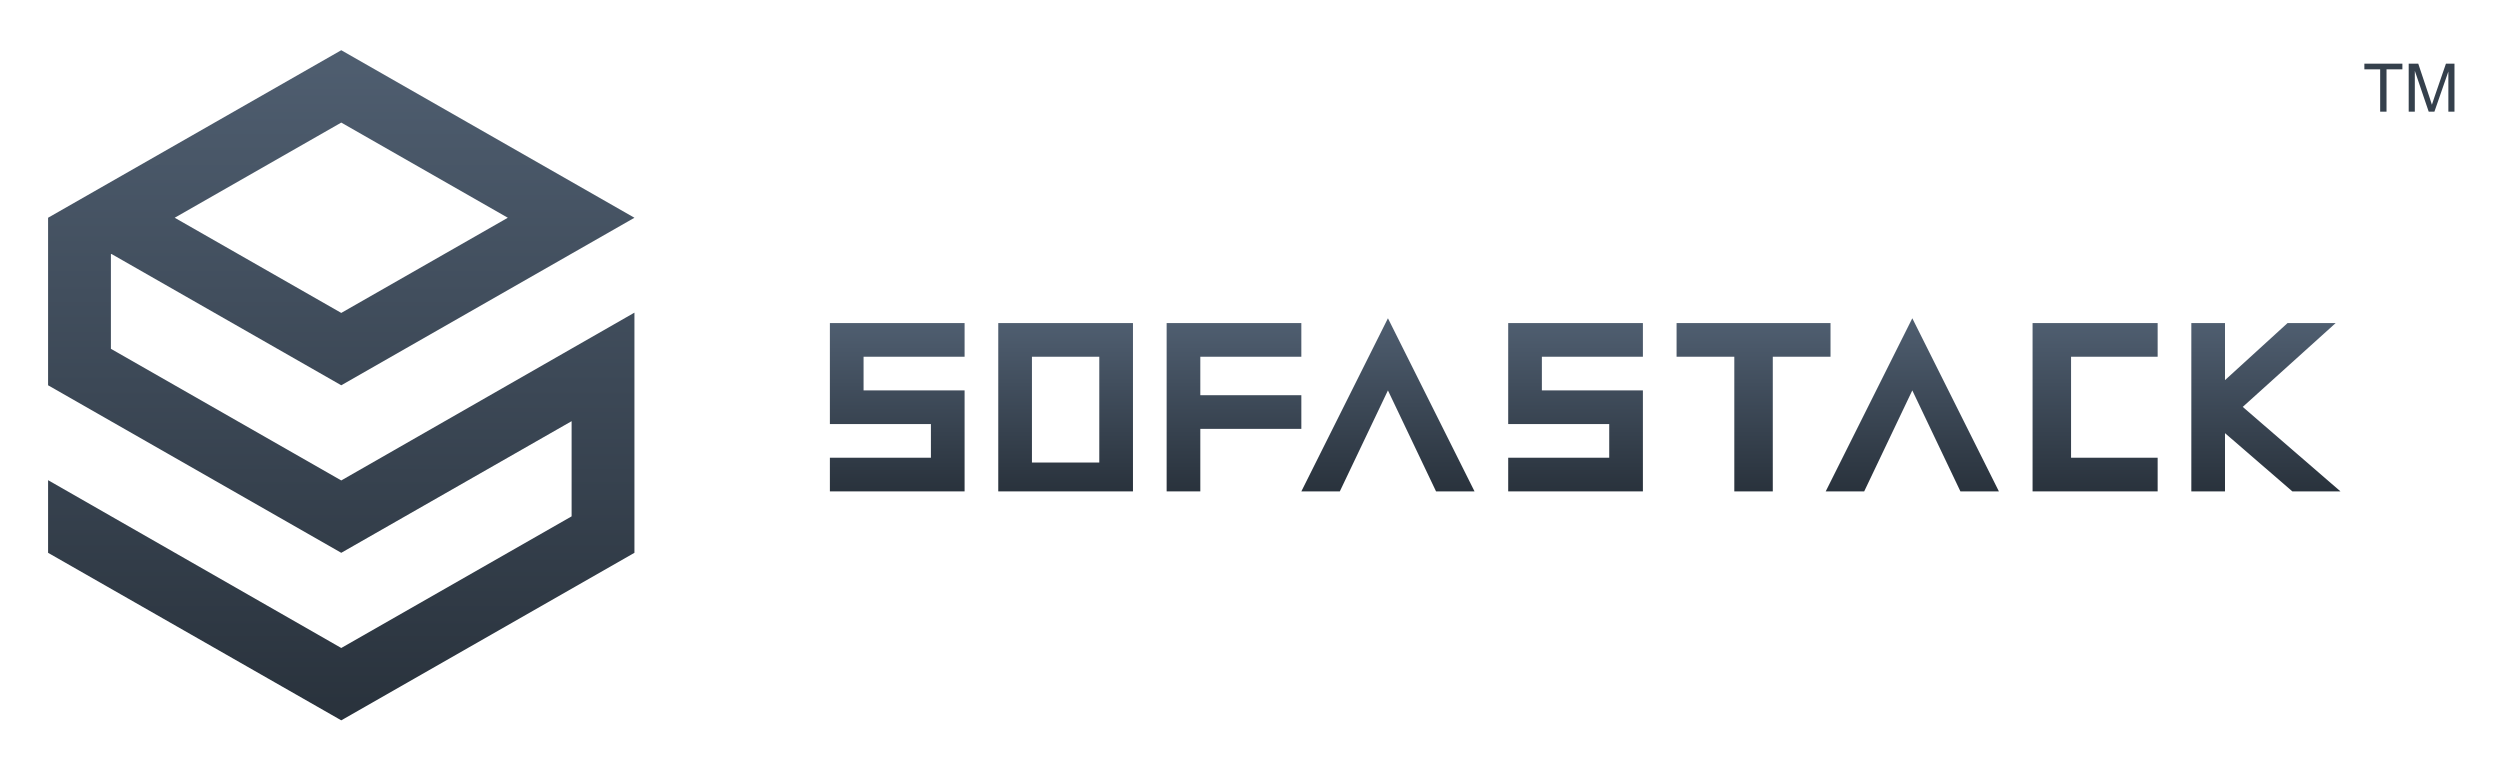<svg xmlns="http://www.w3.org/2000/svg" role="img" xmlns:xlink="http://www.w3.org/1999/xlink" viewBox="5.18 -0.82 978.64 300.64"><title>SOFAStack Cloud Application Fabric Engine logo</title><defs><style>.cls-11{isolation:isolate}</style><linearGradient id="linear-gradient" x1="312.77" x2="312.77" y1="330.926" y2="329.833" gradientTransform="matrix(210 0 0 -240 -65543 79441)" gradientUnits="userSpaceOnUse"><stop offset="0" stop-color="#4f5e70"/><stop offset="1" stop-color="#29323c"/></linearGradient><linearGradient id="linear-gradient-2" x1="307.355" x2="307.355" y1="330.553" y2="329.46" gradientTransform="matrix(48.242 0 0 -60.278 -14471 20050.667)" xlink:href="#linear-gradient"/><linearGradient id="linear-gradient-3" x1="307.471" x2="307.471" y1="330.553" y2="329.46" gradientTransform="matrix(48.242 0 0 -60.278 -14410.698 20050.667)" xlink:href="#linear-gradient"/><linearGradient id="linear-gradient-4" x1="307.696" x2="307.696" y1="330.553" y2="329.46" gradientTransform="matrix(44.796 0 0 -60.278 -12958.266 20050.667)" xlink:href="#linear-gradient"/><linearGradient id="linear-gradient-5" x1="308.9" x2="308.9" y1="330.553" y2="329.46" gradientTransform="matrix(53.411 0 0 -60.278 -15606.41 20050.667)" xlink:href="#linear-gradient"/><linearGradient id="linear-gradient-6" x1="307.587" x2="307.587" y1="330.553" y2="329.46" gradientTransform="matrix(48.242 0 0 -60.278 -14350.396 20050.667)" xlink:href="#linear-gradient"/><linearGradient id="linear-gradient-7" x1="308.765" x2="308.765" y1="330.553" y2="329.46" gradientTransform="matrix(55.134 0 0 -60.278 -16331.765 20050.667)" xlink:href="#linear-gradient"/><linearGradient id="linear-gradient-8" x1="309.206" x2="309.206" y1="330.568" y2="329.475" gradientTransform="matrix(62.025 0 0 -62 -18630.15 20619)" xlink:href="#linear-gradient"/><linearGradient id="linear-gradient-9" x1="307.823" x2="307.823" y1="330.553" y2="329.46" gradientTransform="matrix(48.242 0 0 -60.278 -14228.07 20050.667)" xlink:href="#linear-gradient"/><linearGradient id="linear-gradient-10" x1="309.488" x2="309.488" y1="330.568" y2="329.475" gradientTransform="matrix(62.025 0 0 -62 -18442.355 20619)" xlink:href="#linear-gradient"/></defs><g id="品牌"><g id="黑1-copy-2"><path id="Page-1" fill="url(#linear-gradient)" fill-rule="evenodd" d="M138.767 18.838L24 84.42V150l114.767 65.58 90.173-51.527v37.256l-90.173 51.528L24 187.145v28.436l114.767 65.58 114.766-65.58v-94.016l-114.766 65.691-90.174-51.528V98.691l.191-.11L138.767 150l114.766-65.58zM73.568 84.42l65.199-37.256 65.198 37.256-65.198 37.256z"/><g id="Group"><path id="Fill-2" fill="url(#linear-gradient-2)" fill-rule="evenodd" d="M382.774 191.535h-52.73v-13.177h39.547v-13.177h-39.547V125.65h52.73v13.177h-39.547v13.177h39.547v39.531z"/><path id="Fill-3" fill="url(#linear-gradient-3)" fill-rule="evenodd" d="M409.138 180.24h26.365v-41.413h-26.365zm-13.182 11.295h52.73V125.65h-52.73z"/><path id="Combined-Shape-Copy-2" fill="url(#linear-gradient-4)" d="M849.804 138.827V125.65h-48.962v65.885h48.962v-13.177h-33.897v-39.531h33.897z"/><path id="Combined-Shape-Copy" fill="url(#linear-gradient-5)" fill-rule="evenodd" d="M876.17 168.738v22.797h-13.183V125.65h13.182v22.331l24.482-22.331h18.832l-36.367 32.812 38.25 33.073h-18.832z"/><path id="Fill-4" fill="url(#linear-gradient-6)" fill-rule="evenodd" d="M514.597 138.827V125.65h-52.729v65.885h13.182v-24.472h39.547v-13.177H475.05v-15.059h39.547z"/><path id="Combined-Shape-Copy-6" fill="url(#linear-gradient-7)" fill-rule="evenodd" d="M699.15 138.827v52.708h-15.066v-52.708h-22.598V125.65h60.262v13.177z"/><path id="Fill-5" fill="url(#linear-gradient-8)" fill-rule="evenodd" d="M514.597 191.535h15.065l18.832-39.531 18.832 39.531h15.066l-33.898-67.767-33.897 67.767z"/><path id="Fill-2-Copy" fill="url(#linear-gradient-9)" fill-rule="evenodd" d="M648.303 191.535h-52.729v-13.177h39.547v-13.177h-39.547V125.65h52.729v13.177h-39.547v13.177h39.547v39.531z"/><path fill="url(#linear-gradient-10)" fill-rule="evenodd" d="M719.864 191.535h15.066l18.832-39.531 18.832 39.531h15.065l-33.897-67.767-33.898 67.767z" id="Fill-5-Copy-2"/></g><g id="TM" class="cls-11"><path fill="#35404c" d="M936.911 42.884V26.323h-6.186v-2.216h14.883v2.216h-6.212v16.561zm11.169 0V24.107h3.74l4.445 13.295q.615 1.858.897 2.78.32-1.025.999-3.01l4.496-13.065H966v18.777h-2.395V27.168l-5.457 15.716h-2.241L950.476 26.9v15.985z" class=""/></g></g></g></svg>